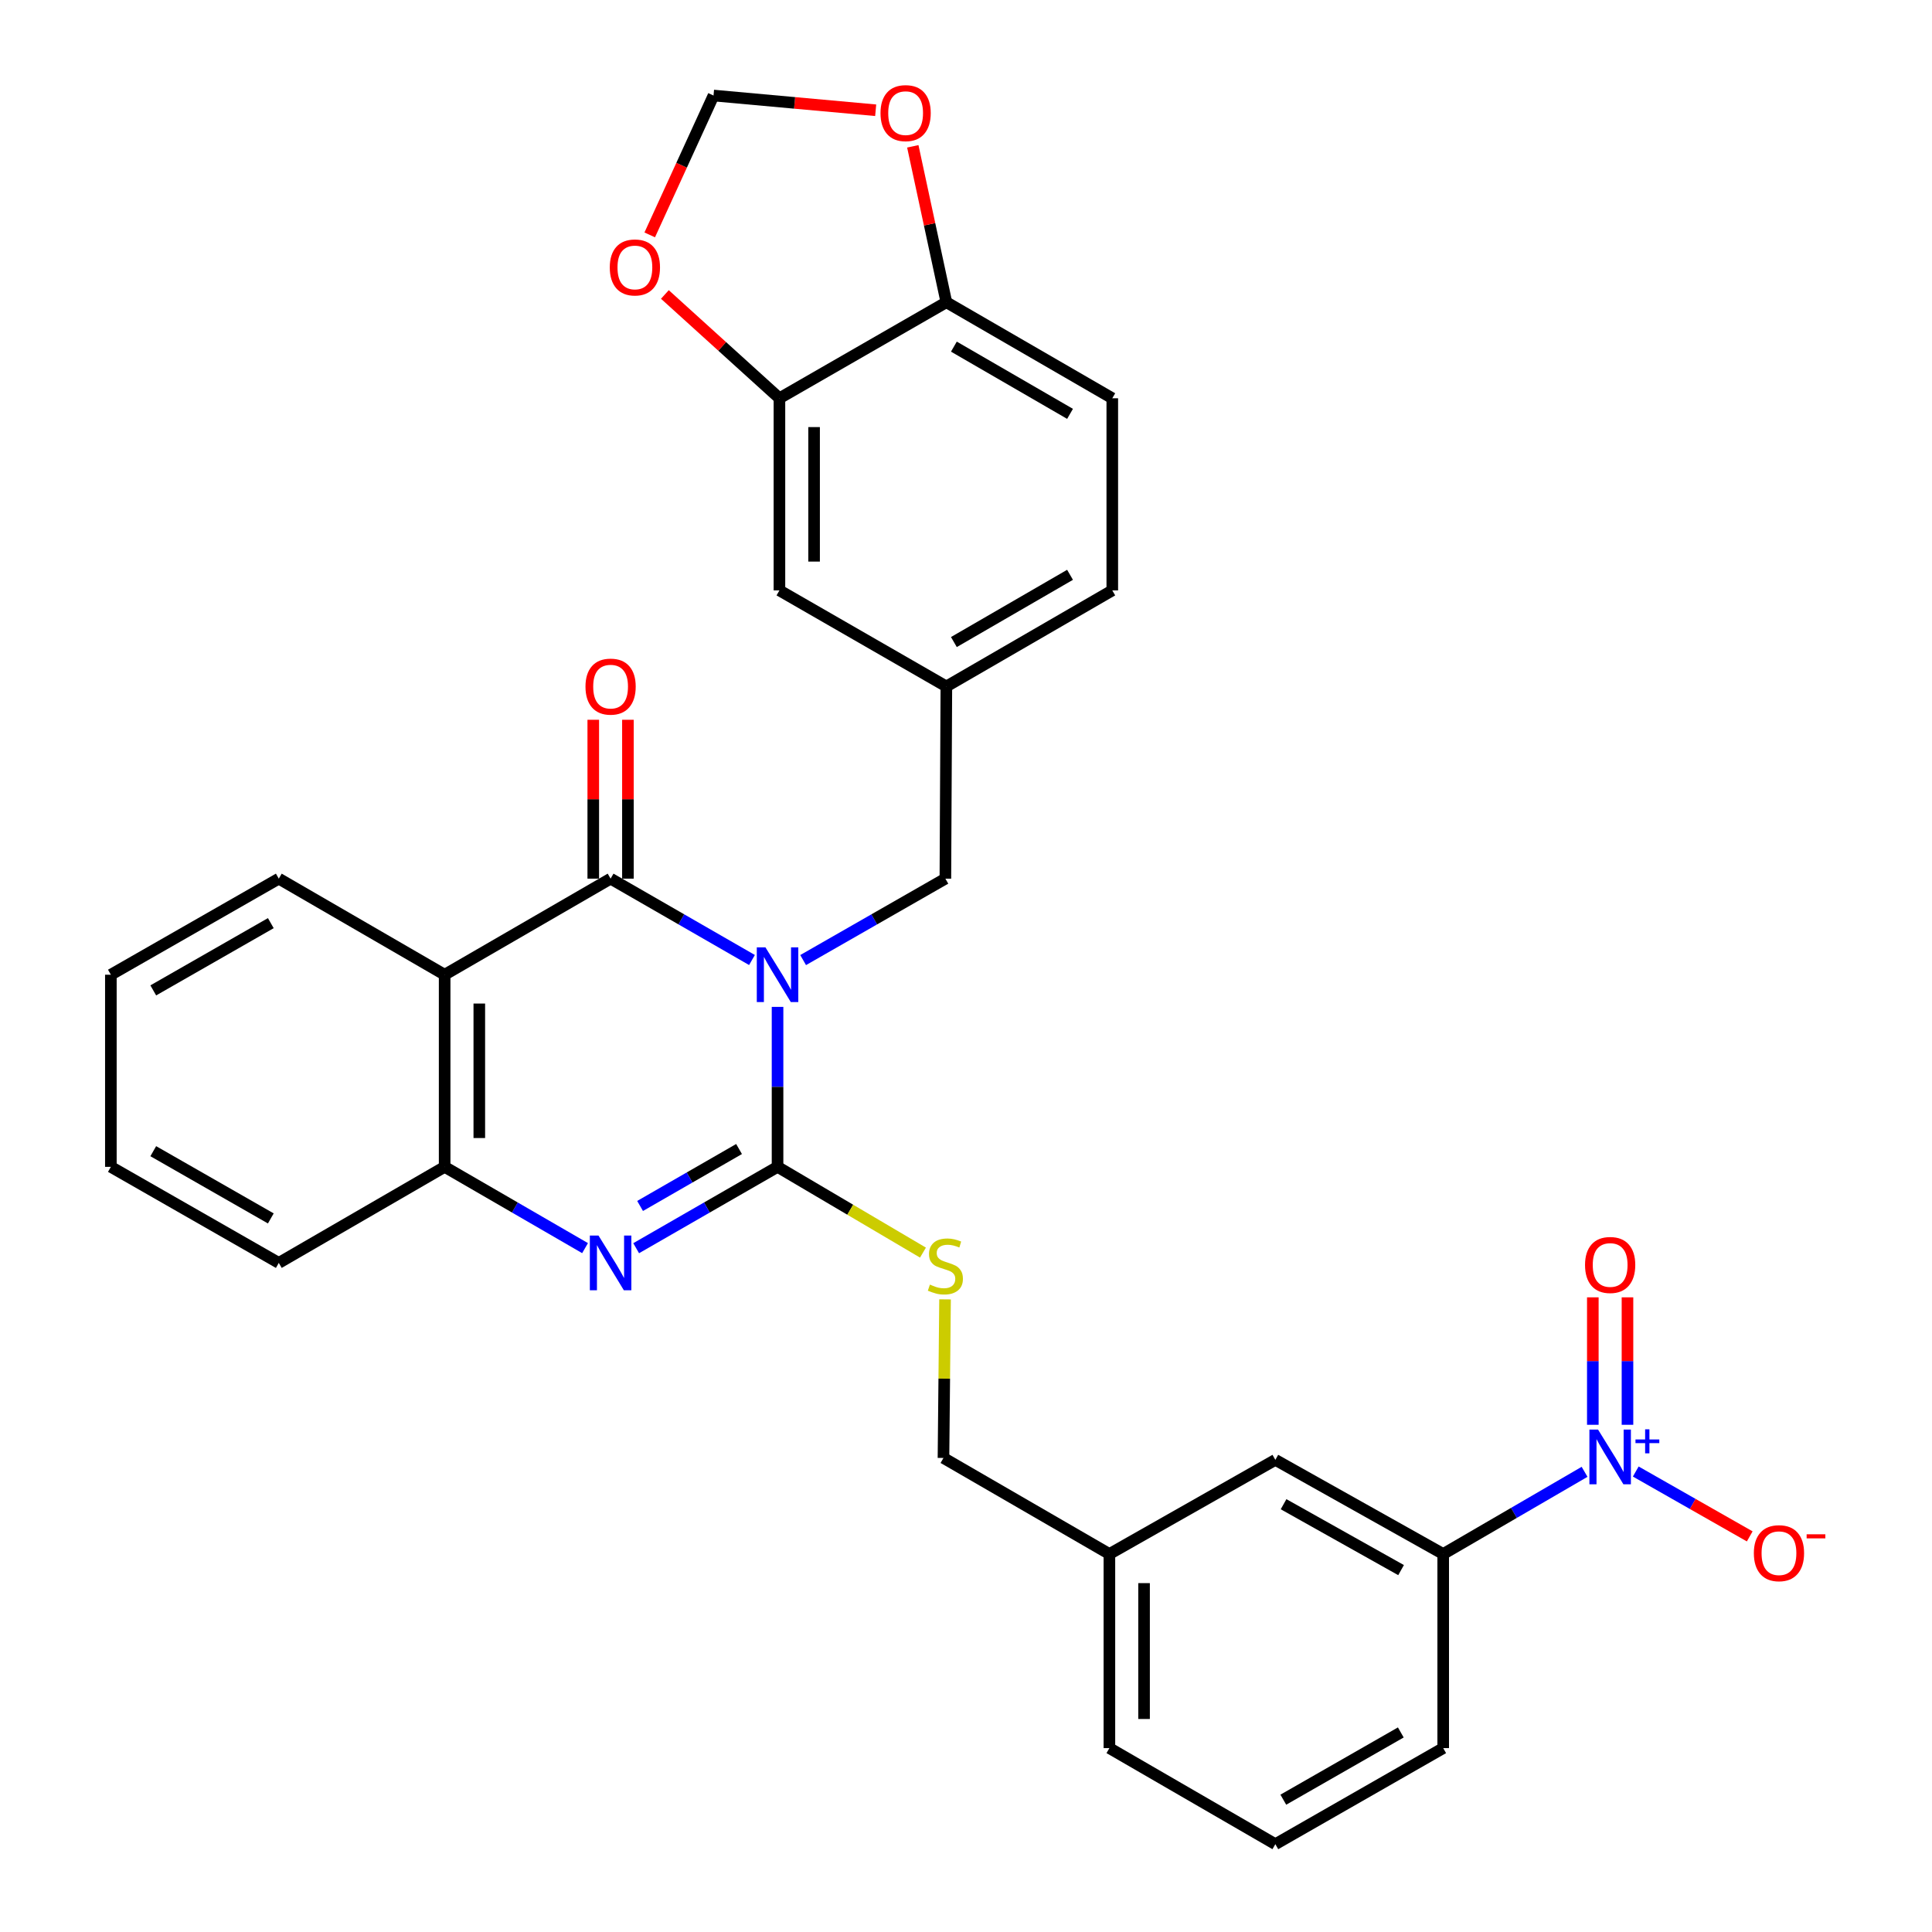 <?xml version='1.0' encoding='iso-8859-1'?>
<svg version='1.1' baseProfile='full'
              xmlns='http://www.w3.org/2000/svg'
                      xmlns:rdkit='http://www.rdkit.org/xml'
                      xmlns:xlink='http://www.w3.org/1999/xlink'
                  xml:space='preserve'
width='1000px' height='1000px' viewBox='0 0 1000 1000'>
<!-- END OF HEADER -->
<rect style='opacity:1.0;fill:#FFFFFF;stroke:none' width='1000' height='1000' x='0' y='0'> </rect>
<path class='bond-0' d='M 402.456,521.162 L 402.456,562.562' style='fill:none;fill-rule:evenodd;stroke:#0000FF;stroke-width:6px;stroke-linecap:butt;stroke-linejoin:miter;stroke-opacity:1' />
<path class='bond-0' d='M 402.456,562.562 L 402.456,603.963' style='fill:none;fill-rule:evenodd;stroke:#000000;stroke-width:6px;stroke-linecap:butt;stroke-linejoin:miter;stroke-opacity:1' />
<path class='bond-1' d='M 389.223,496.9 L 352.634,475.844' style='fill:none;fill-rule:evenodd;stroke:#0000FF;stroke-width:6px;stroke-linecap:butt;stroke-linejoin:miter;stroke-opacity:1' />
<path class='bond-1' d='M 352.634,475.844 L 316.044,454.787' style='fill:none;fill-rule:evenodd;stroke:#000000;stroke-width:6px;stroke-linecap:butt;stroke-linejoin:miter;stroke-opacity:1' />
<path class='bond-7' d='M 415.698,496.935 L 452.513,475.861' style='fill:none;fill-rule:evenodd;stroke:#0000FF;stroke-width:6px;stroke-linecap:butt;stroke-linejoin:miter;stroke-opacity:1' />
<path class='bond-7' d='M 452.513,475.861 L 489.327,454.787' style='fill:none;fill-rule:evenodd;stroke:#000000;stroke-width:6px;stroke-linecap:butt;stroke-linejoin:miter;stroke-opacity:1' />
<path class='bond-2' d='M 402.456,603.963 L 365.866,625.016' style='fill:none;fill-rule:evenodd;stroke:#000000;stroke-width:6px;stroke-linecap:butt;stroke-linejoin:miter;stroke-opacity:1' />
<path class='bond-2' d='M 365.866,625.016 L 329.276,646.068' style='fill:none;fill-rule:evenodd;stroke:#0000FF;stroke-width:6px;stroke-linecap:butt;stroke-linejoin:miter;stroke-opacity:1' />
<path class='bond-2' d='M 382.533,594.731 L 356.92,609.467' style='fill:none;fill-rule:evenodd;stroke:#000000;stroke-width:6px;stroke-linecap:butt;stroke-linejoin:miter;stroke-opacity:1' />
<path class='bond-2' d='M 356.92,609.467 L 331.307,624.204' style='fill:none;fill-rule:evenodd;stroke:#0000FF;stroke-width:6px;stroke-linecap:butt;stroke-linejoin:miter;stroke-opacity:1' />
<path class='bond-6' d='M 402.456,603.963 L 440.091,626.154' style='fill:none;fill-rule:evenodd;stroke:#000000;stroke-width:6px;stroke-linecap:butt;stroke-linejoin:miter;stroke-opacity:1' />
<path class='bond-6' d='M 440.091,626.154 L 477.726,648.346' style='fill:none;fill-rule:evenodd;stroke:#CCCC00;stroke-width:6px;stroke-linecap:butt;stroke-linejoin:miter;stroke-opacity:1' />
<path class='bond-3' d='M 316.044,454.787 L 230.149,504.516' style='fill:none;fill-rule:evenodd;stroke:#000000;stroke-width:6px;stroke-linecap:butt;stroke-linejoin:miter;stroke-opacity:1' />
<path class='bond-11' d='M 325.013,454.787 L 325.013,413.672' style='fill:none;fill-rule:evenodd;stroke:#000000;stroke-width:6px;stroke-linecap:butt;stroke-linejoin:miter;stroke-opacity:1' />
<path class='bond-11' d='M 325.013,413.672 L 325.013,372.556' style='fill:none;fill-rule:evenodd;stroke:#FF0000;stroke-width:6px;stroke-linecap:butt;stroke-linejoin:miter;stroke-opacity:1' />
<path class='bond-11' d='M 307.075,454.787 L 307.075,413.672' style='fill:none;fill-rule:evenodd;stroke:#000000;stroke-width:6px;stroke-linecap:butt;stroke-linejoin:miter;stroke-opacity:1' />
<path class='bond-11' d='M 307.075,413.672 L 307.075,372.556' style='fill:none;fill-rule:evenodd;stroke:#FF0000;stroke-width:6px;stroke-linecap:butt;stroke-linejoin:miter;stroke-opacity:1' />
<path class='bond-31' d='M 302.822,646.029 L 266.486,624.996' style='fill:none;fill-rule:evenodd;stroke:#0000FF;stroke-width:6px;stroke-linecap:butt;stroke-linejoin:miter;stroke-opacity:1' />
<path class='bond-31' d='M 266.486,624.996 L 230.149,603.963' style='fill:none;fill-rule:evenodd;stroke:#000000;stroke-width:6px;stroke-linecap:butt;stroke-linejoin:miter;stroke-opacity:1' />
<path class='bond-5' d='M 230.149,504.516 L 230.149,603.963' style='fill:none;fill-rule:evenodd;stroke:#000000;stroke-width:6px;stroke-linecap:butt;stroke-linejoin:miter;stroke-opacity:1' />
<path class='bond-5' d='M 248.088,519.433 L 248.088,589.046' style='fill:none;fill-rule:evenodd;stroke:#000000;stroke-width:6px;stroke-linecap:butt;stroke-linejoin:miter;stroke-opacity:1' />
<path class='bond-24' d='M 230.149,504.516 L 144.305,454.787' style='fill:none;fill-rule:evenodd;stroke:#000000;stroke-width:6px;stroke-linecap:butt;stroke-linejoin:miter;stroke-opacity:1' />
<path class='bond-4' d='M 820.173,761.812 L 783.586,783.083' style='fill:none;fill-rule:evenodd;stroke:#0000FF;stroke-width:6px;stroke-linecap:butt;stroke-linejoin:miter;stroke-opacity:1' />
<path class='bond-4' d='M 783.586,783.083 L 746.999,804.353' style='fill:none;fill-rule:evenodd;stroke:#000000;stroke-width:6px;stroke-linecap:butt;stroke-linejoin:miter;stroke-opacity:1' />
<path class='bond-10' d='M 846.665,761.659 L 876.162,778.446' style='fill:none;fill-rule:evenodd;stroke:#0000FF;stroke-width:6px;stroke-linecap:butt;stroke-linejoin:miter;stroke-opacity:1' />
<path class='bond-10' d='M 876.162,778.446 L 905.658,795.233' style='fill:none;fill-rule:evenodd;stroke:#FF0000;stroke-width:6px;stroke-linecap:butt;stroke-linejoin:miter;stroke-opacity:1' />
<path class='bond-13' d='M 842.381,737.47 L 842.381,704.484' style='fill:none;fill-rule:evenodd;stroke:#0000FF;stroke-width:6px;stroke-linecap:butt;stroke-linejoin:miter;stroke-opacity:1' />
<path class='bond-13' d='M 842.381,704.484 L 842.381,671.498' style='fill:none;fill-rule:evenodd;stroke:#FF0000;stroke-width:6px;stroke-linecap:butt;stroke-linejoin:miter;stroke-opacity:1' />
<path class='bond-13' d='M 824.442,737.47 L 824.442,704.484' style='fill:none;fill-rule:evenodd;stroke:#0000FF;stroke-width:6px;stroke-linecap:butt;stroke-linejoin:miter;stroke-opacity:1' />
<path class='bond-13' d='M 824.442,704.484 L 824.442,671.498' style='fill:none;fill-rule:evenodd;stroke:#FF0000;stroke-width:6px;stroke-linecap:butt;stroke-linejoin:miter;stroke-opacity:1' />
<path class='bond-25' d='M 230.149,603.963 L 144.305,653.682' style='fill:none;fill-rule:evenodd;stroke:#000000;stroke-width:6px;stroke-linecap:butt;stroke-linejoin:miter;stroke-opacity:1' />
<path class='bond-21' d='M 489.154,672.553 L 488.747,713.593' style='fill:none;fill-rule:evenodd;stroke:#CCCC00;stroke-width:6px;stroke-linecap:butt;stroke-linejoin:miter;stroke-opacity:1' />
<path class='bond-21' d='M 488.747,713.593 L 488.34,754.634' style='fill:none;fill-rule:evenodd;stroke:#000000;stroke-width:6px;stroke-linecap:butt;stroke-linejoin:miter;stroke-opacity:1' />
<path class='bond-18' d='M 489.327,454.787 L 489.835,355.309' style='fill:none;fill-rule:evenodd;stroke:#000000;stroke-width:6px;stroke-linecap:butt;stroke-linejoin:miter;stroke-opacity:1' />
<path class='bond-8' d='M 746.999,804.353 L 660.118,755.621' style='fill:none;fill-rule:evenodd;stroke:#000000;stroke-width:6px;stroke-linecap:butt;stroke-linejoin:miter;stroke-opacity:1' />
<path class='bond-8' d='M 725.192,812.688 L 664.375,778.576' style='fill:none;fill-rule:evenodd;stroke:#000000;stroke-width:6px;stroke-linecap:butt;stroke-linejoin:miter;stroke-opacity:1' />
<path class='bond-35' d='M 746.999,804.353 L 746.999,904.817' style='fill:none;fill-rule:evenodd;stroke:#000000;stroke-width:6px;stroke-linecap:butt;stroke-linejoin:miter;stroke-opacity:1' />
<path class='bond-9' d='M 403.433,206.143 L 403.433,305.591' style='fill:none;fill-rule:evenodd;stroke:#000000;stroke-width:6px;stroke-linecap:butt;stroke-linejoin:miter;stroke-opacity:1' />
<path class='bond-9' d='M 421.371,221.06 L 421.371,290.674' style='fill:none;fill-rule:evenodd;stroke:#000000;stroke-width:6px;stroke-linecap:butt;stroke-linejoin:miter;stroke-opacity:1' />
<path class='bond-14' d='M 403.433,206.143 L 373.788,179.279' style='fill:none;fill-rule:evenodd;stroke:#000000;stroke-width:6px;stroke-linecap:butt;stroke-linejoin:miter;stroke-opacity:1' />
<path class='bond-14' d='M 373.788,179.279 L 344.144,152.415' style='fill:none;fill-rule:evenodd;stroke:#FF0000;stroke-width:6px;stroke-linecap:butt;stroke-linejoin:miter;stroke-opacity:1' />
<path class='bond-32' d='M 403.433,206.143 L 489.835,156.434' style='fill:none;fill-rule:evenodd;stroke:#000000;stroke-width:6px;stroke-linecap:butt;stroke-linejoin:miter;stroke-opacity:1' />
<path class='bond-12' d='M 489.835,156.434 L 575.719,206.143' style='fill:none;fill-rule:evenodd;stroke:#000000;stroke-width:6px;stroke-linecap:butt;stroke-linejoin:miter;stroke-opacity:1' />
<path class='bond-12' d='M 493.732,179.416 L 553.851,214.212' style='fill:none;fill-rule:evenodd;stroke:#000000;stroke-width:6px;stroke-linecap:butt;stroke-linejoin:miter;stroke-opacity:1' />
<path class='bond-15' d='M 489.835,156.434 L 481.15,116.086' style='fill:none;fill-rule:evenodd;stroke:#000000;stroke-width:6px;stroke-linecap:butt;stroke-linejoin:miter;stroke-opacity:1' />
<path class='bond-15' d='M 481.15,116.086 L 472.464,75.737' style='fill:none;fill-rule:evenodd;stroke:#FF0000;stroke-width:6px;stroke-linecap:butt;stroke-linejoin:miter;stroke-opacity:1' />
<path class='bond-16' d='M 336.295,121.582 L 352.808,85.513' style='fill:none;fill-rule:evenodd;stroke:#FF0000;stroke-width:6px;stroke-linecap:butt;stroke-linejoin:miter;stroke-opacity:1' />
<path class='bond-16' d='M 352.808,85.513 L 369.32,49.443' style='fill:none;fill-rule:evenodd;stroke:#000000;stroke-width:6px;stroke-linecap:butt;stroke-linejoin:miter;stroke-opacity:1' />
<path class='bond-34' d='M 453.252,57.065 L 411.286,53.254' style='fill:none;fill-rule:evenodd;stroke:#FF0000;stroke-width:6px;stroke-linecap:butt;stroke-linejoin:miter;stroke-opacity:1' />
<path class='bond-34' d='M 411.286,53.254 L 369.32,49.443' style='fill:none;fill-rule:evenodd;stroke:#000000;stroke-width:6px;stroke-linecap:butt;stroke-linejoin:miter;stroke-opacity:1' />
<path class='bond-17' d='M 403.433,305.591 L 489.835,355.309' style='fill:none;fill-rule:evenodd;stroke:#000000;stroke-width:6px;stroke-linecap:butt;stroke-linejoin:miter;stroke-opacity:1' />
<path class='bond-23' d='M 489.835,355.309 L 575.719,305.591' style='fill:none;fill-rule:evenodd;stroke:#000000;stroke-width:6px;stroke-linecap:butt;stroke-linejoin:miter;stroke-opacity:1' />
<path class='bond-23' d='M 493.73,332.327 L 553.849,297.524' style='fill:none;fill-rule:evenodd;stroke:#000000;stroke-width:6px;stroke-linecap:butt;stroke-linejoin:miter;stroke-opacity:1' />
<path class='bond-19' d='M 660.118,755.621 L 574.224,804.353' style='fill:none;fill-rule:evenodd;stroke:#000000;stroke-width:6px;stroke-linecap:butt;stroke-linejoin:miter;stroke-opacity:1' />
<path class='bond-20' d='M 575.719,206.143 L 575.719,305.591' style='fill:none;fill-rule:evenodd;stroke:#000000;stroke-width:6px;stroke-linecap:butt;stroke-linejoin:miter;stroke-opacity:1' />
<path class='bond-22' d='M 488.34,754.634 L 574.224,804.353' style='fill:none;fill-rule:evenodd;stroke:#000000;stroke-width:6px;stroke-linecap:butt;stroke-linejoin:miter;stroke-opacity:1' />
<path class='bond-28' d='M 574.224,804.353 L 574.224,904.817' style='fill:none;fill-rule:evenodd;stroke:#000000;stroke-width:6px;stroke-linecap:butt;stroke-linejoin:miter;stroke-opacity:1' />
<path class='bond-28' d='M 592.163,819.422 L 592.163,889.747' style='fill:none;fill-rule:evenodd;stroke:#000000;stroke-width:6px;stroke-linecap:butt;stroke-linejoin:miter;stroke-opacity:1' />
<path class='bond-29' d='M 144.305,454.787 L 57.385,504.516' style='fill:none;fill-rule:evenodd;stroke:#000000;stroke-width:6px;stroke-linecap:butt;stroke-linejoin:miter;stroke-opacity:1' />
<path class='bond-29' d='M 140.175,477.816 L 79.331,512.626' style='fill:none;fill-rule:evenodd;stroke:#000000;stroke-width:6px;stroke-linecap:butt;stroke-linejoin:miter;stroke-opacity:1' />
<path class='bond-33' d='M 144.305,653.682 L 57.385,603.963' style='fill:none;fill-rule:evenodd;stroke:#000000;stroke-width:6px;stroke-linecap:butt;stroke-linejoin:miter;stroke-opacity:1' />
<path class='bond-33' d='M 140.174,630.653 L 79.329,595.85' style='fill:none;fill-rule:evenodd;stroke:#000000;stroke-width:6px;stroke-linecap:butt;stroke-linejoin:miter;stroke-opacity:1' />
<path class='bond-26' d='M 746.999,904.817 L 660.118,954.545' style='fill:none;fill-rule:evenodd;stroke:#000000;stroke-width:6px;stroke-linecap:butt;stroke-linejoin:miter;stroke-opacity:1' />
<path class='bond-26' d='M 725.056,896.708 L 664.24,931.518' style='fill:none;fill-rule:evenodd;stroke:#000000;stroke-width:6px;stroke-linecap:butt;stroke-linejoin:miter;stroke-opacity:1' />
<path class='bond-27' d='M 660.118,954.545 L 574.224,904.817' style='fill:none;fill-rule:evenodd;stroke:#000000;stroke-width:6px;stroke-linecap:butt;stroke-linejoin:miter;stroke-opacity:1' />
<path class='bond-30' d='M 57.385,504.516 L 57.385,603.963' style='fill:none;fill-rule:evenodd;stroke:#000000;stroke-width:6px;stroke-linecap:butt;stroke-linejoin:miter;stroke-opacity:1' />
<path  class='atom-0' d='M 396.196 490.356
L 405.476 505.356
Q 406.396 506.836, 407.876 509.516
Q 409.356 512.196, 409.436 512.356
L 409.436 490.356
L 413.196 490.356
L 413.196 518.676
L 409.316 518.676
L 399.356 502.276
Q 398.196 500.356, 396.956 498.156
Q 395.756 495.956, 395.396 495.276
L 395.396 518.676
L 391.716 518.676
L 391.716 490.356
L 396.196 490.356
' fill='#0000FF'/>
<path  class='atom-3' d='M 309.784 639.522
L 319.064 654.522
Q 319.984 656.002, 321.464 658.682
Q 322.944 661.362, 323.024 661.522
L 323.024 639.522
L 326.784 639.522
L 326.784 667.842
L 322.904 667.842
L 312.944 651.442
Q 311.784 649.522, 310.544 647.322
Q 309.344 645.122, 308.984 644.442
L 308.984 667.842
L 305.304 667.842
L 305.304 639.522
L 309.784 639.522
' fill='#0000FF'/>
<path  class='atom-5' d='M 827.152 739.956
L 836.432 754.956
Q 837.352 756.436, 838.832 759.116
Q 840.312 761.796, 840.392 761.956
L 840.392 739.956
L 844.152 739.956
L 844.152 768.276
L 840.272 768.276
L 830.312 751.876
Q 829.152 749.956, 827.912 747.756
Q 826.712 745.556, 826.352 744.876
L 826.352 768.276
L 822.672 768.276
L 822.672 739.956
L 827.152 739.956
' fill='#0000FF'/>
<path  class='atom-5' d='M 846.528 745.061
L 851.517 745.061
L 851.517 739.807
L 853.735 739.807
L 853.735 745.061
L 858.856 745.061
L 858.856 746.961
L 853.735 746.961
L 853.735 752.241
L 851.517 752.241
L 851.517 746.961
L 846.528 746.961
L 846.528 745.061
' fill='#0000FF'/>
<path  class='atom-7' d='M 481.327 664.907
Q 481.647 665.027, 482.967 665.587
Q 484.287 666.147, 485.727 666.507
Q 487.207 666.827, 488.647 666.827
Q 491.327 666.827, 492.887 665.547
Q 494.447 664.227, 494.447 661.947
Q 494.447 660.387, 493.647 659.427
Q 492.887 658.467, 491.687 657.947
Q 490.487 657.427, 488.487 656.827
Q 485.967 656.067, 484.447 655.347
Q 482.967 654.627, 481.887 653.107
Q 480.847 651.587, 480.847 649.027
Q 480.847 645.467, 483.247 643.267
Q 485.687 641.067, 490.487 641.067
Q 493.767 641.067, 497.487 642.627
L 496.567 645.707
Q 493.167 644.307, 490.607 644.307
Q 487.847 644.307, 486.327 645.467
Q 484.807 646.587, 484.847 648.547
Q 484.847 650.067, 485.607 650.987
Q 486.407 651.907, 487.527 652.427
Q 488.687 652.947, 490.607 653.547
Q 493.167 654.347, 494.687 655.147
Q 496.207 655.947, 497.287 657.587
Q 498.407 659.187, 498.407 661.947
Q 498.407 665.867, 495.767 667.987
Q 493.167 670.067, 488.807 670.067
Q 486.287 670.067, 484.367 669.507
Q 482.487 668.987, 480.247 668.067
L 481.327 664.907
' fill='#CCCC00'/>
<path  class='atom-11' d='M 907.791 803.925
Q 907.791 797.125, 911.151 793.325
Q 914.511 789.525, 920.791 789.525
Q 927.071 789.525, 930.431 793.325
Q 933.791 797.125, 933.791 803.925
Q 933.791 810.805, 930.391 814.725
Q 926.991 818.605, 920.791 818.605
Q 914.551 818.605, 911.151 814.725
Q 907.791 810.845, 907.791 803.925
M 920.791 815.405
Q 925.111 815.405, 927.431 812.525
Q 929.791 809.605, 929.791 803.925
Q 929.791 798.365, 927.431 795.565
Q 925.111 792.725, 920.791 792.725
Q 916.471 792.725, 914.111 795.525
Q 911.791 798.325, 911.791 803.925
Q 911.791 809.645, 914.111 812.525
Q 916.471 815.405, 920.791 815.405
' fill='#FF0000'/>
<path  class='atom-11' d='M 935.111 794.147
L 944.799 794.147
L 944.799 796.259
L 935.111 796.259
L 935.111 794.147
' fill='#FF0000'/>
<path  class='atom-12' d='M 303.044 355.389
Q 303.044 348.589, 306.404 344.789
Q 309.764 340.989, 316.044 340.989
Q 322.324 340.989, 325.684 344.789
Q 329.044 348.589, 329.044 355.389
Q 329.044 362.269, 325.644 366.189
Q 322.244 370.069, 316.044 370.069
Q 309.804 370.069, 306.404 366.189
Q 303.044 362.309, 303.044 355.389
M 316.044 366.869
Q 320.364 366.869, 322.684 363.989
Q 325.044 361.069, 325.044 355.389
Q 325.044 349.829, 322.684 347.029
Q 320.364 344.189, 316.044 344.189
Q 311.724 344.189, 309.364 346.989
Q 307.044 349.789, 307.044 355.389
Q 307.044 361.109, 309.364 363.989
Q 311.724 366.869, 316.044 366.869
' fill='#FF0000'/>
<path  class='atom-14' d='M 820.412 654.748
Q 820.412 647.948, 823.772 644.148
Q 827.132 640.348, 833.412 640.348
Q 839.692 640.348, 843.052 644.148
Q 846.412 647.948, 846.412 654.748
Q 846.412 661.628, 843.012 665.548
Q 839.612 669.428, 833.412 669.428
Q 827.172 669.428, 823.772 665.548
Q 820.412 661.668, 820.412 654.748
M 833.412 666.228
Q 837.732 666.228, 840.052 663.348
Q 842.412 660.428, 842.412 654.748
Q 842.412 649.188, 840.052 646.388
Q 837.732 643.548, 833.412 643.548
Q 829.092 643.548, 826.732 646.348
Q 824.412 649.148, 824.412 654.748
Q 824.412 660.468, 826.732 663.348
Q 829.092 666.228, 833.412 666.228
' fill='#FF0000'/>
<path  class='atom-15' d='M 315.62 138.427
Q 315.62 131.627, 318.98 127.827
Q 322.34 124.027, 328.62 124.027
Q 334.9 124.027, 338.26 127.827
Q 341.62 131.627, 341.62 138.427
Q 341.62 145.307, 338.22 149.227
Q 334.82 153.107, 328.62 153.107
Q 322.38 153.107, 318.98 149.227
Q 315.62 145.347, 315.62 138.427
M 328.62 149.907
Q 332.94 149.907, 335.26 147.027
Q 337.62 144.107, 337.62 138.427
Q 337.62 132.867, 335.26 130.067
Q 332.94 127.227, 328.62 127.227
Q 324.3 127.227, 321.94 130.027
Q 319.62 132.827, 319.62 138.427
Q 319.62 144.147, 321.94 147.027
Q 324.3 149.907, 328.62 149.907
' fill='#FF0000'/>
<path  class='atom-16' d='M 455.748 58.552
Q 455.748 51.752, 459.108 47.952
Q 462.468 44.152, 468.748 44.152
Q 475.028 44.152, 478.388 47.952
Q 481.748 51.752, 481.748 58.552
Q 481.748 65.432, 478.348 69.352
Q 474.948 73.232, 468.748 73.232
Q 462.508 73.232, 459.108 69.352
Q 455.748 65.472, 455.748 58.552
M 468.748 70.032
Q 473.068 70.032, 475.388 67.152
Q 477.748 64.232, 477.748 58.552
Q 477.748 52.992, 475.388 50.192
Q 473.068 47.352, 468.748 47.352
Q 464.428 47.352, 462.068 50.152
Q 459.748 52.952, 459.748 58.552
Q 459.748 64.272, 462.068 67.152
Q 464.428 70.032, 468.748 70.032
' fill='#FF0000'/>
</svg>
